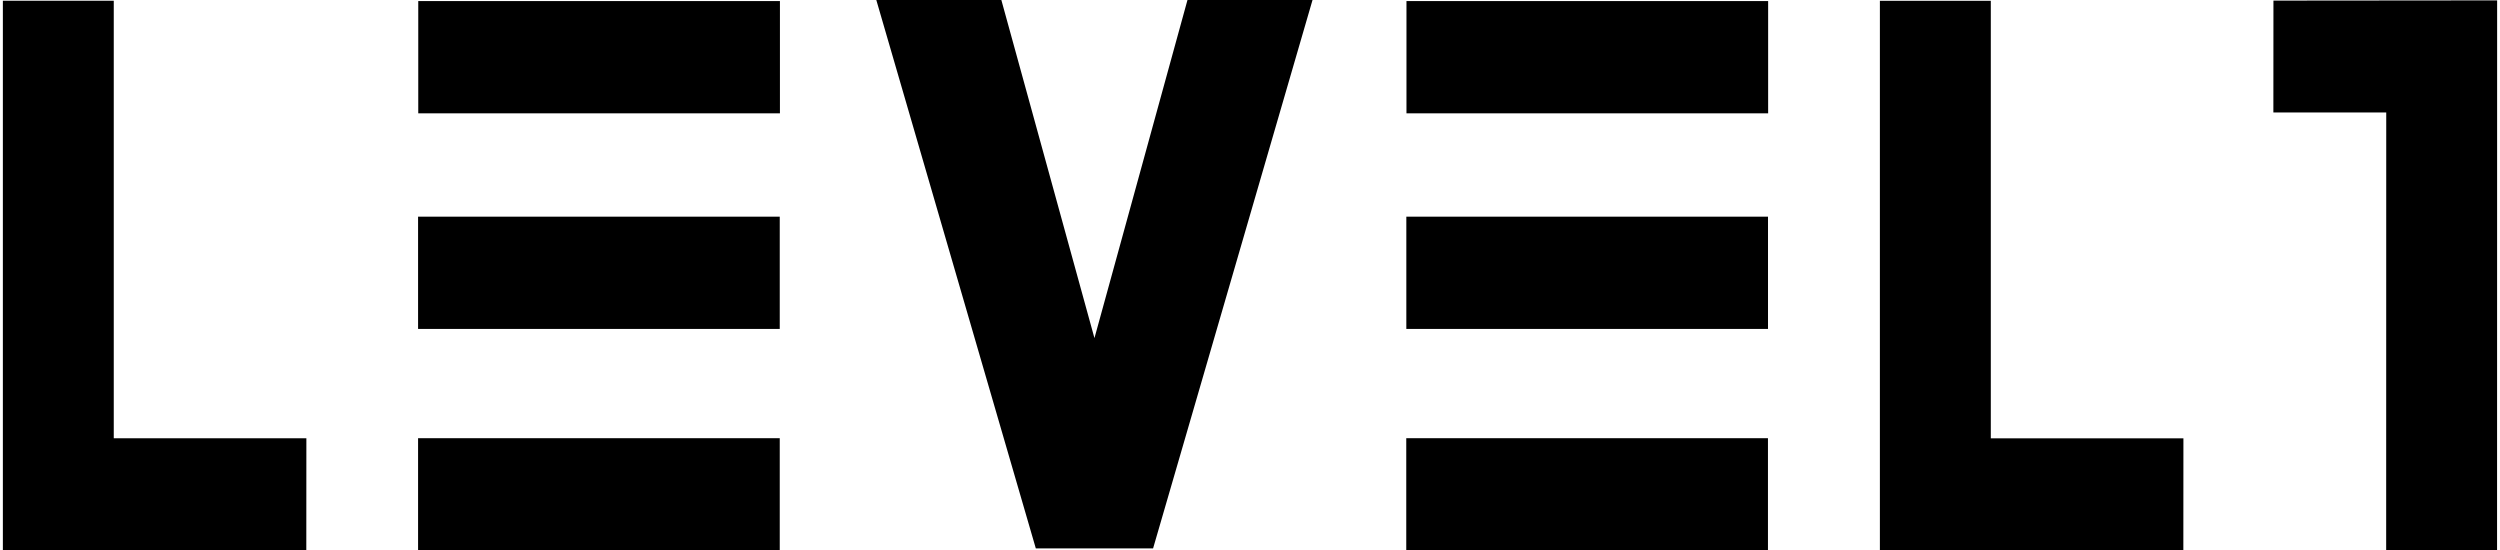 <svg xmlns="http://www.w3.org/2000/svg" width="109" height="24" viewBox="0 0 109 24" fill="none"><g clip-path="url(#clip0_103_112)"><path d="M51.774 0L47.718 14.741L43.659 0H38.207L45.162 23.911H50.274L57.226 0H51.774ZM13.358 19.108L13.355 23.988L0.125 23.994V0.032H4.96V19.108H13.358ZM95.197 19.108L95.194 23.988L81.963 23.997V0.035H86.799V19.111H95.197V19.108ZM18.228 19.106H33.997V24H18.228V19.106ZM18.228 9.446H33.997V14.341H18.228V9.446ZM18.236 0.046H34.005V4.94H18.236V0.046ZM61.313 19.106H77.083V24H61.313V19.106ZM61.316 9.446H77.085V14.341H61.316V9.446ZM61.322 0.046H77.091V4.94H61.322V0.046ZM99.119 4.906L99.122 0.026L108.875 0.017L108.872 24H104.037L104.04 4.903H99.119V4.906Z" fill="black"></path></g><defs><clipPath id="clip0_103_112"><rect width="109" height="24" fill="white"></rect></clipPath></defs></svg>
